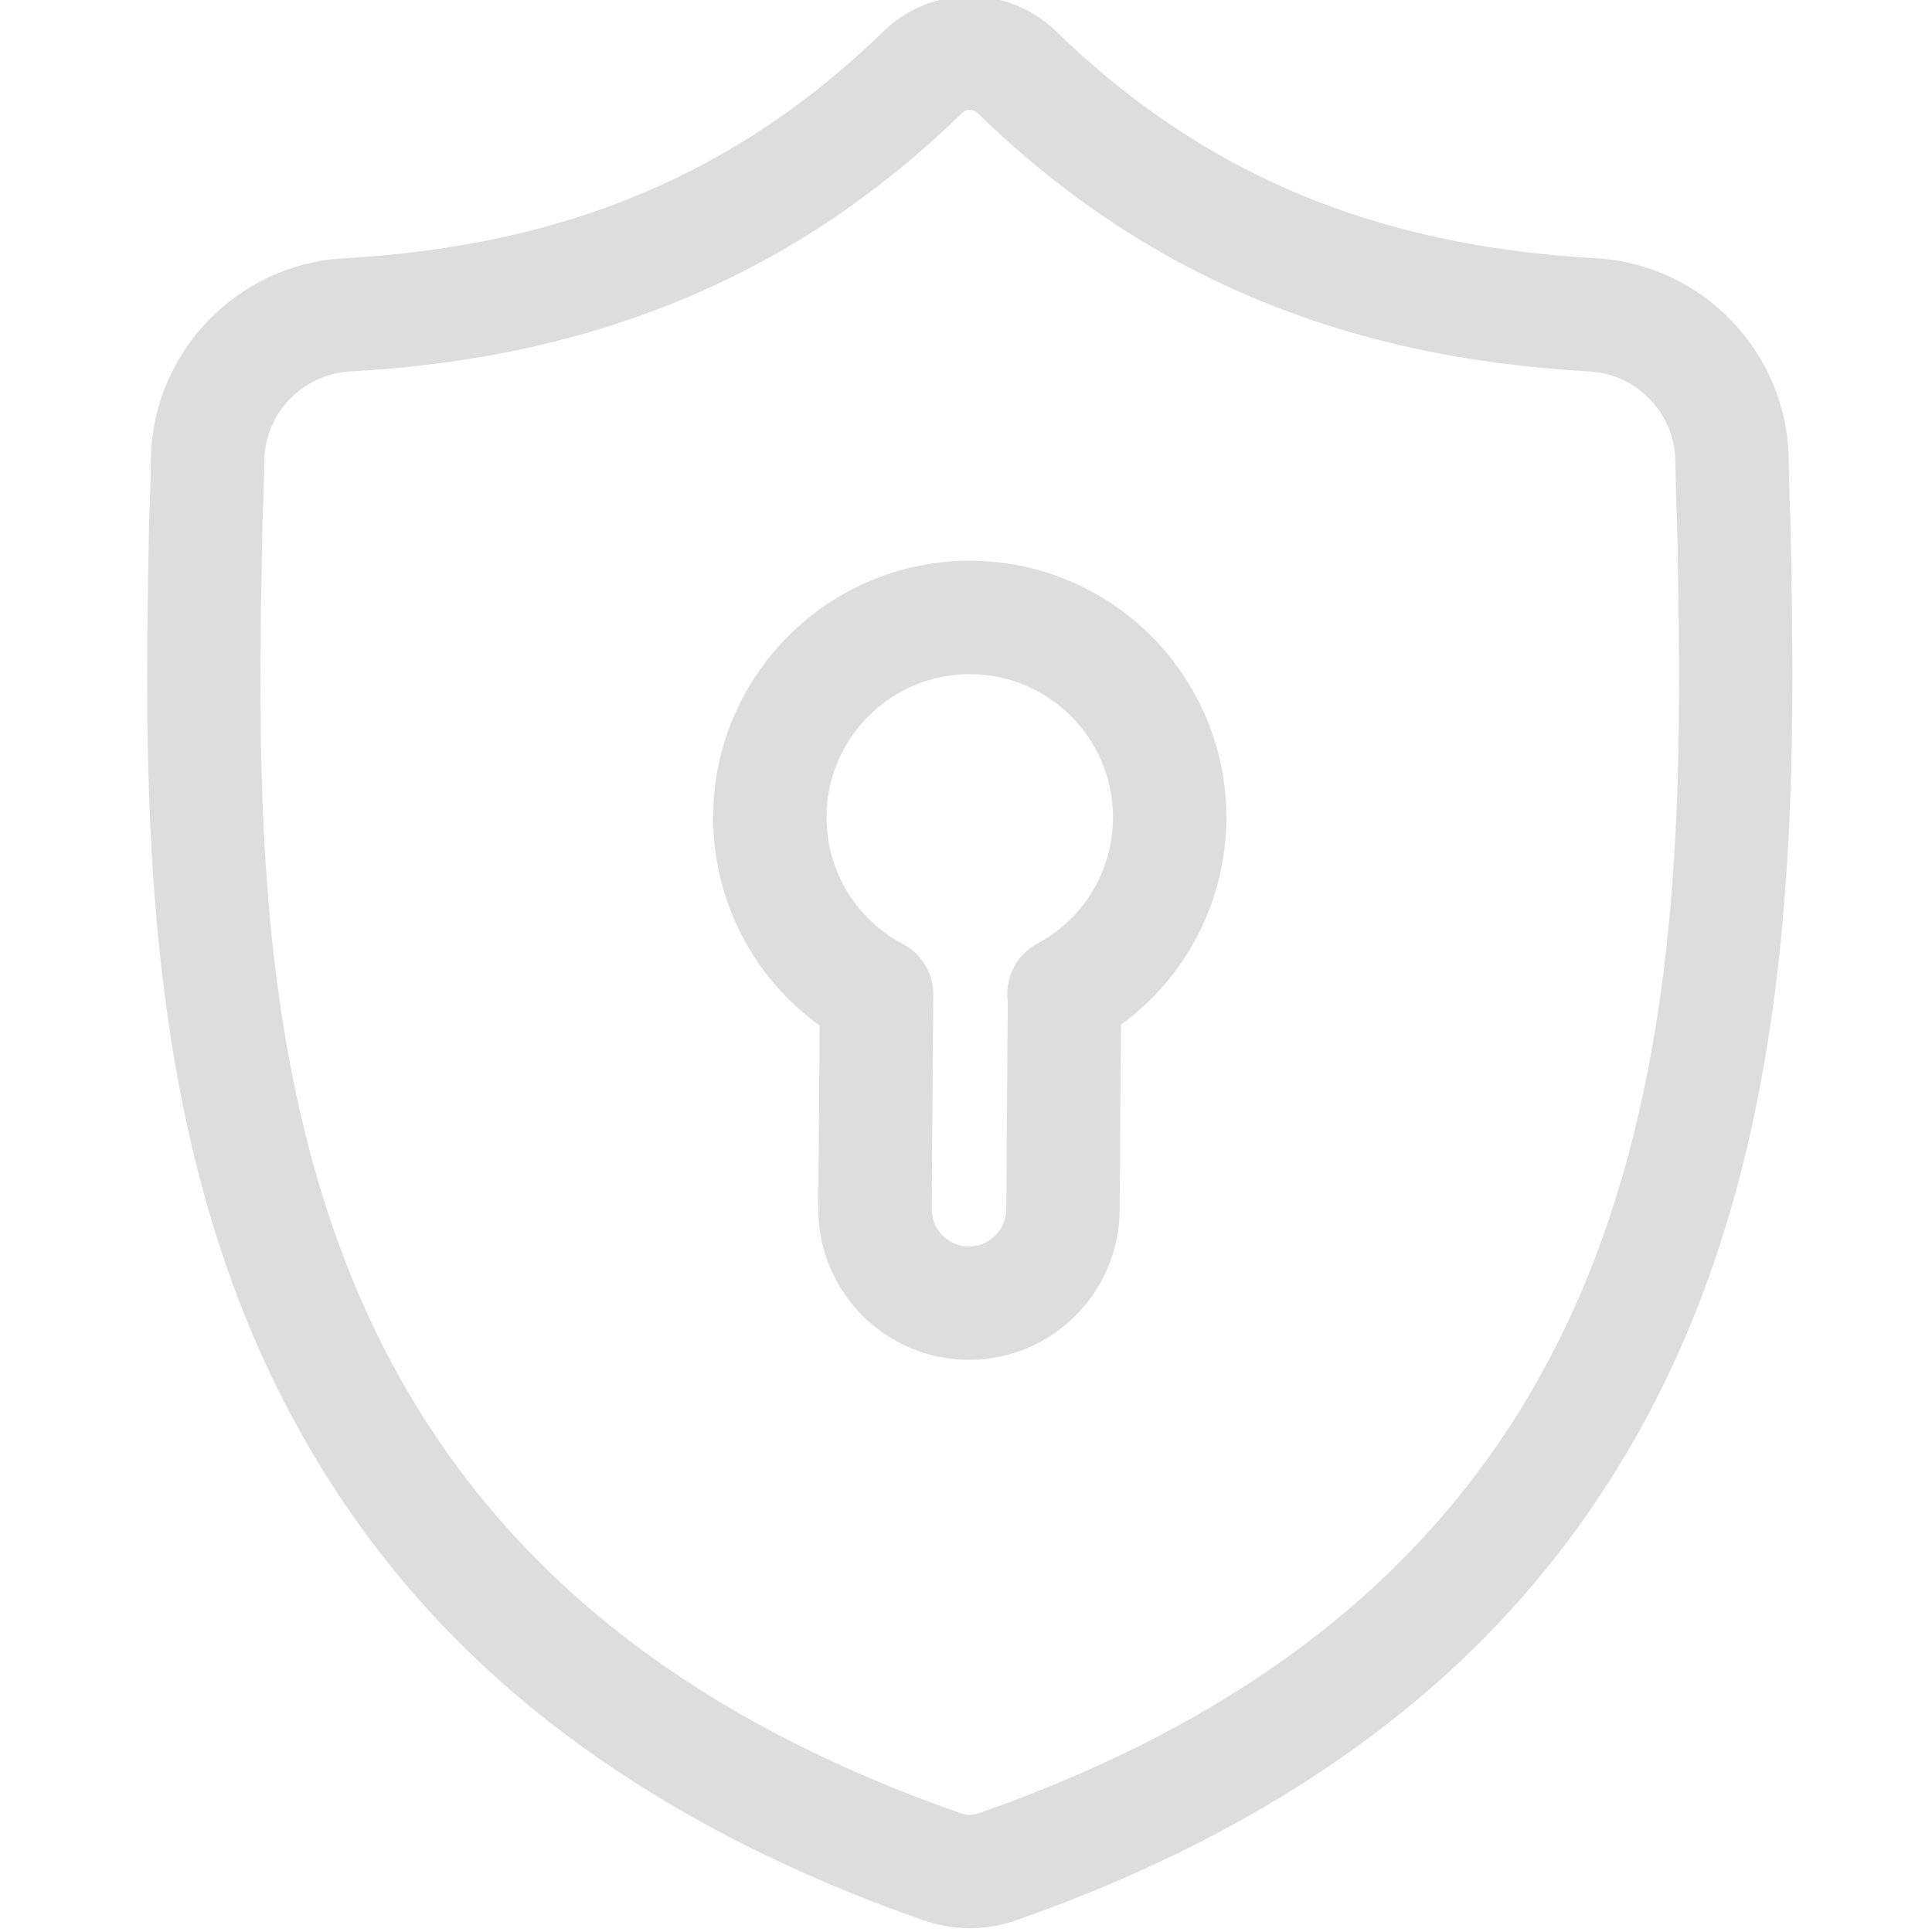<svg xmlns="http://www.w3.org/2000/svg" height="511pt" version="1.1" viewBox="-38 1 511 512" width="511pt">
<g id="surface1">
<path d="M 435.988 138.914 L 435.973 138.52 C 435.75 133.602 435.602 128.395 435.512 122.605 C 435.094 94.375 412.652 71.023 384.418 69.449 C 325.551 66.16 280.012 46.965 241.102 9.043 L 240.77 8.727 C 228.074 -2.91 208.93 -2.906 196.242 8.723 L 195.906 9.043 C 156.996 46.965 111.457 66.16 52.59 69.449 C 24.355 71.023 1.914 94.375 1.496 122.609 C 1.41 128.363 1.258 133.566 1.035 138.52 L 1.012 139.445 C -0.133 199.473 -1.555 274.176 23.438 341.988 C 37.18 379.277 57.988 411.691 85.289 438.332 C 116.387 468.676 157.113 492.766 206.348 509.934 C 207.949 510.492 209.609 510.945 211.301 511.281 C 213.691 511.762 216.098 512 218.504 512 C 220.91 512 223.32 511.762 225.707 511.281 C 227.398 510.945 229.07 510.488 230.688 509.926 C 279.855 492.73 320.539 468.629 351.605 438.289 C 378.895 411.637 399.707 379.211 413.461 341.918 C 438.547 273.902 437.129 199.055 435.988 138.914 Z M 385.273 331.52 C 358.914 402.992 305.105 452.07 220.777 481.559 C 220.477 481.664 220.152 481.754 219.82 481.82 C 218.945 481.996 218.059 481.996 217.18 481.816 C 216.848 481.754 216.531 481.664 216.234 481.562 C 131.812 452.125 77.969 403.07 51.625 331.598 C 28.59 269.094 29.898 200.52 31.051 140.016 L 31.055 139.684 C 31.289 134.48 31.449 129.039 31.535 123.051 C 31.723 110.516 41.707 100.148 54.266 99.445 C 87.578 97.586 116.844 91.148 143.734 79.766 C 170.586 68.398 194.441 52.375 216.645 30.781 C 217.77 29.828 219.238 29.824 220.363 30.781 C 242.57 52.375 266.422 68.402 293.273 79.766 C 320.164 91.148 349.43 97.586 382.746 99.445 C 395.305 100.148 405.289 110.516 405.473 123.055 C 405.562 129.074 405.719 134.516 405.953 139.68 C 407.098 200.254 408.375 268.883 385.273 331.52 Z M 385.273 331.52 " style=" stroke:none;fill-rule:nonzero;fill:#ddd;fill-opacity:1;" />
<path d="M 218.496 149.602 C 180.996 149.602 150.492 180.109 150.492 217.605 C 150.492 239.707 161.105 260.09 178.711 272.77 L 178.363 321.34 L 178.363 321.445 C 178.363 343.461 196.273 361.375 218.289 361.375 C 240.285 361.375 258.184 343.492 258.219 321.504 L 258.57 272.555 C 275.996 259.855 286.5 239.551 286.5 217.605 C 286.5 180.109 255.992 149.602 218.496 149.602 Z M 228.172 321.449 C 228.172 326.898 223.738 331.332 218.289 331.332 C 212.855 331.332 208.43 326.918 208.406 321.488 L 208.812 265.602 C 209.23 259.832 206.281 254.09 200.836 251.219 C 188.312 244.621 180.535 231.742 180.535 217.605 C 180.535 196.676 197.562 179.648 218.496 179.648 C 239.426 179.648 256.453 196.676 256.453 217.605 C 256.453 231.645 248.754 244.48 236.359 251.109 C 230.68 254.148 227.762 260.316 228.57 266.352 L 228.172 321.34 Z M 228.172 321.449 " style=" stroke:none;fill-rule:nonzero;fill:#ddd;fill-opacity:1;" />
</g>
</svg>
